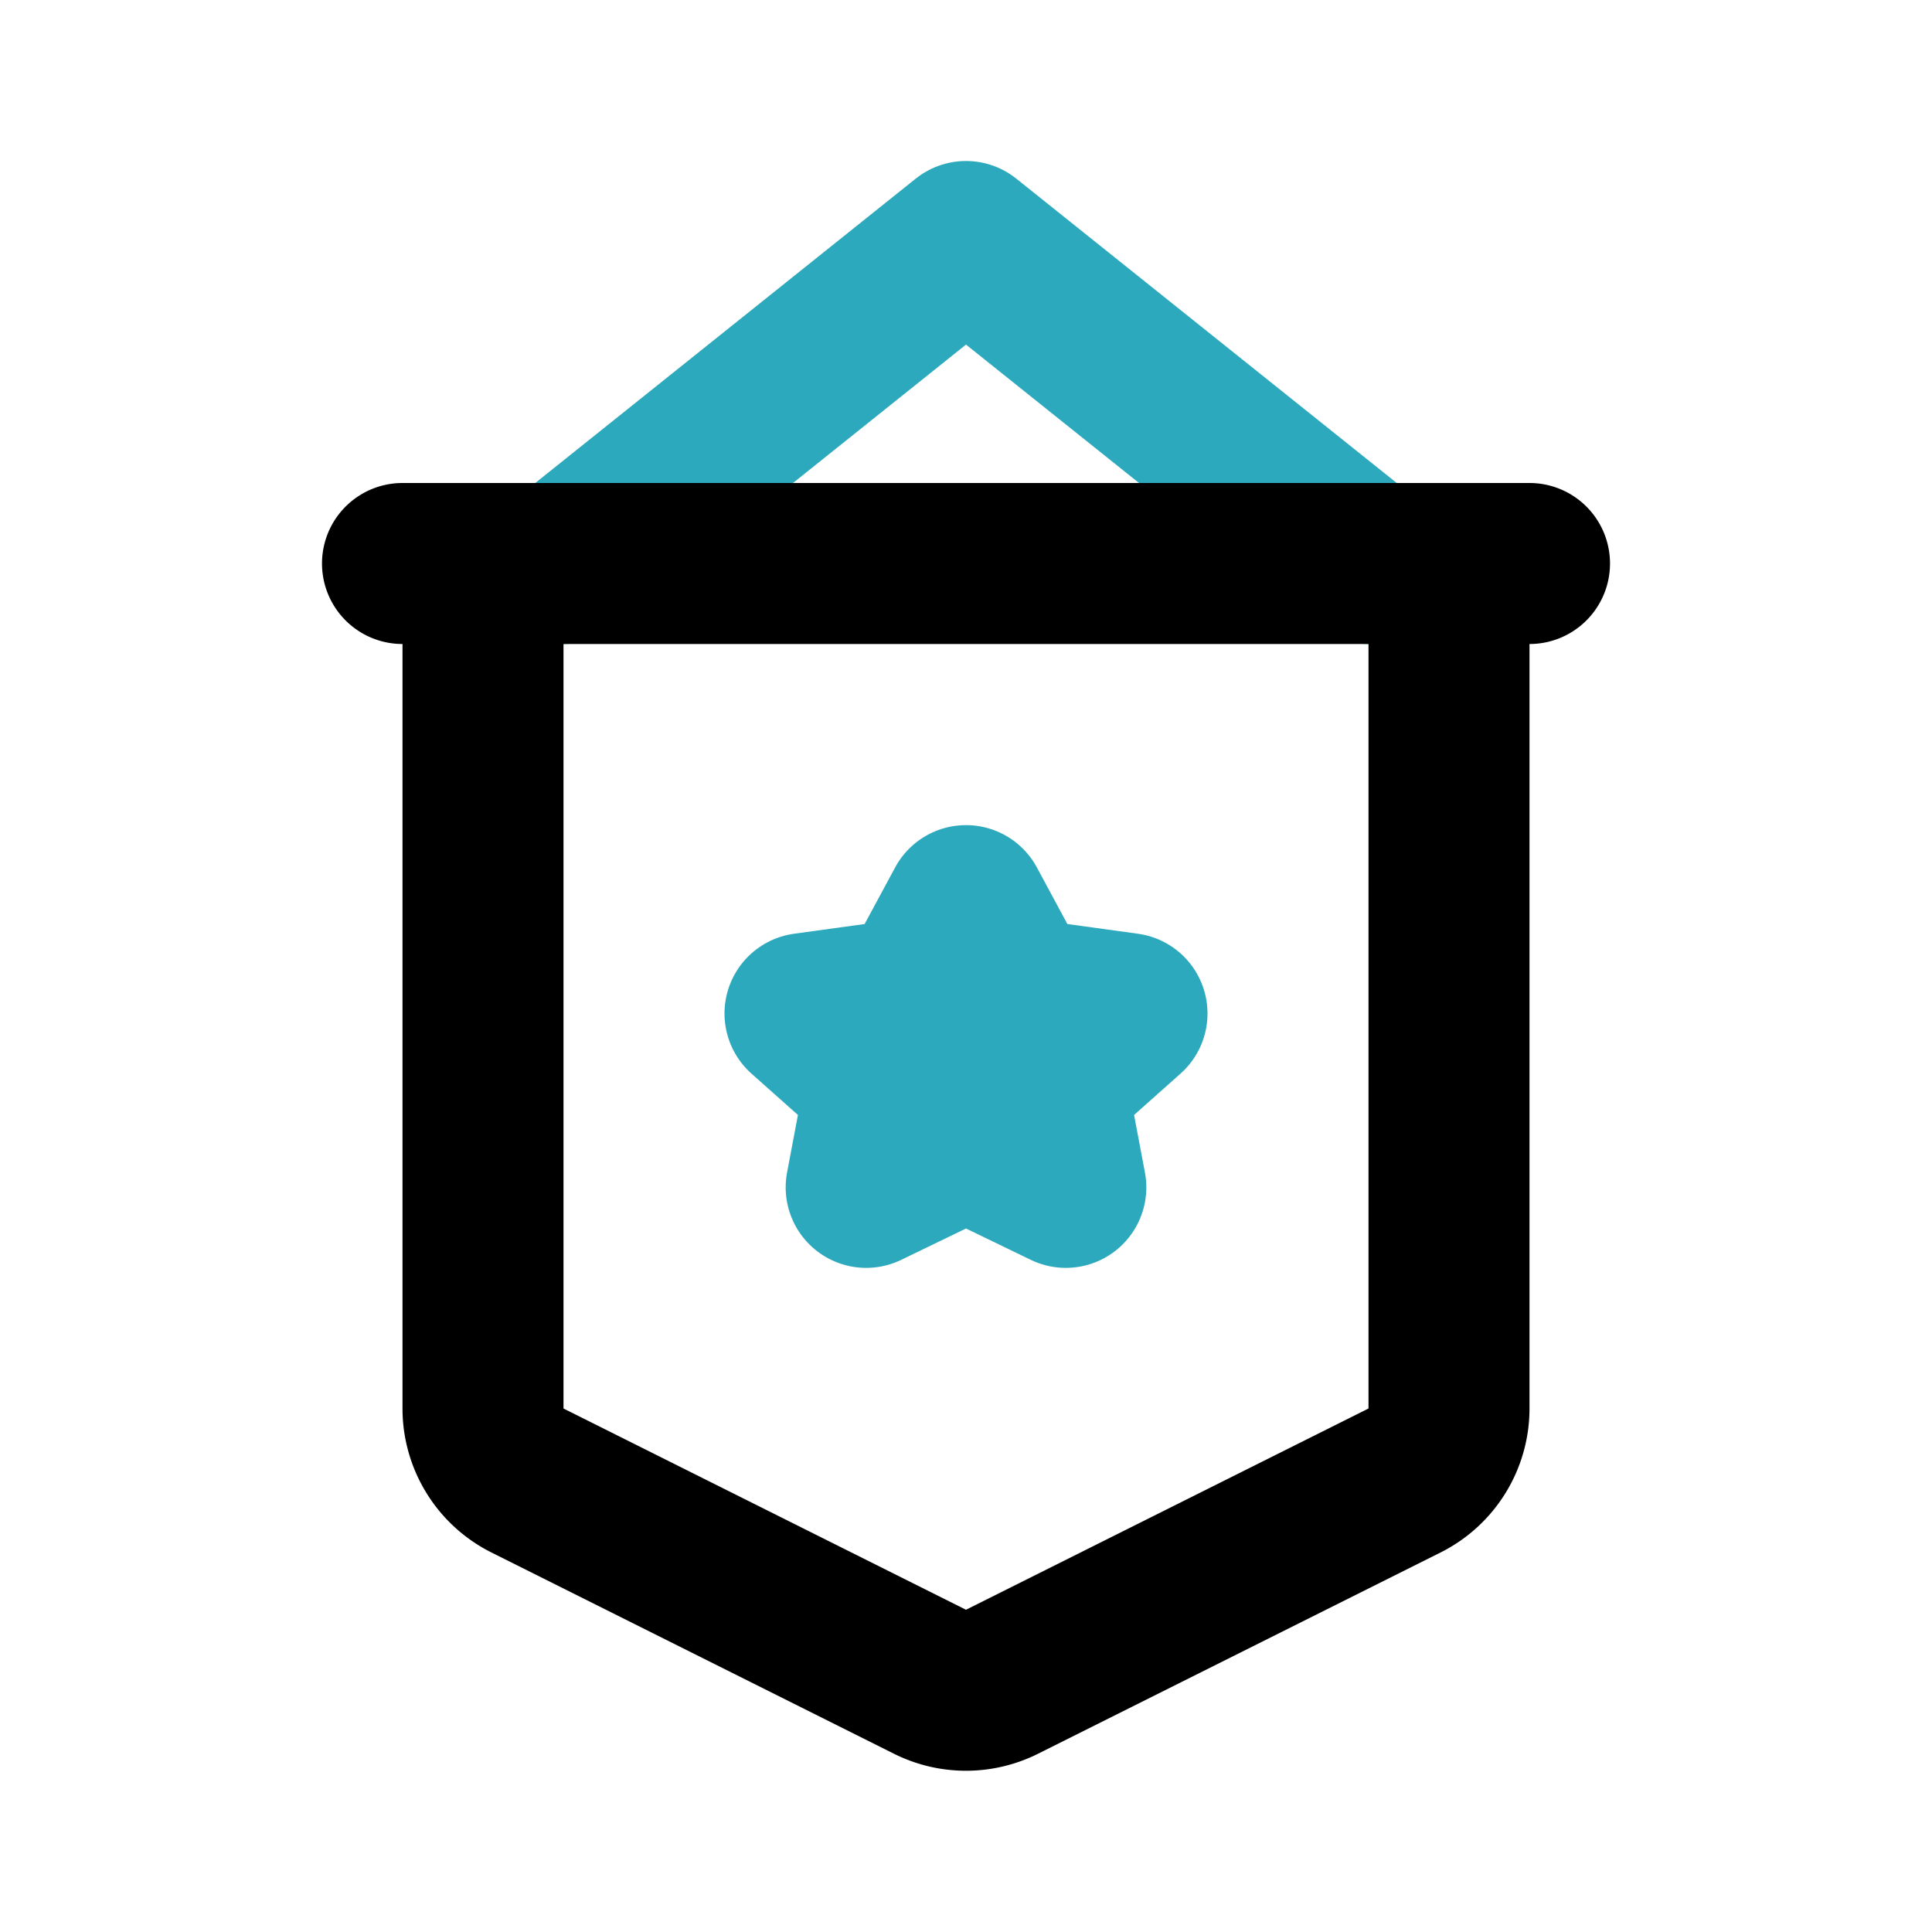 <?xml version="1.0" encoding="utf-8"?><!-- Скачано с сайта svg4.ru / Downloaded from svg4.ru -->
<svg fill="#000000" width="800px" height="800px" viewBox="0 0 24 24" id="pennant-4" data-name="Line Color" xmlns="http://www.w3.org/2000/svg" class="icon line-color"><polyline id="secondary" points="7 7 12 3 17 7" style="fill: none; stroke: rgb(44, 169, 188); stroke-linecap: round; stroke-linejoin: round; stroke-width: 2;"></polyline><polygon id="secondary-2" data-name="secondary" points="12 11.25 11.38 12.4 10 12.59 11 13.48 10.76 14.75 12 14.15 13.24 14.75 13 13.48 14 12.59 12.62 12.4 12 11.25" style="fill: none; stroke: rgb(44, 169, 188); stroke-linecap: round; stroke-linejoin: round; stroke-width: 2;"></polygon><path id="primary" d="M6,7H18V17.5a1,1,0,0,1-.55.89l-5,2.5a1,1,0,0,1-.9,0l-5-2.5A1,1,0,0,1,6,17.5ZM5,7H19" style="fill: none; stroke: rgb(0, 0, 0); stroke-linecap: round; stroke-linejoin: round; stroke-width: 2;"></path></svg>